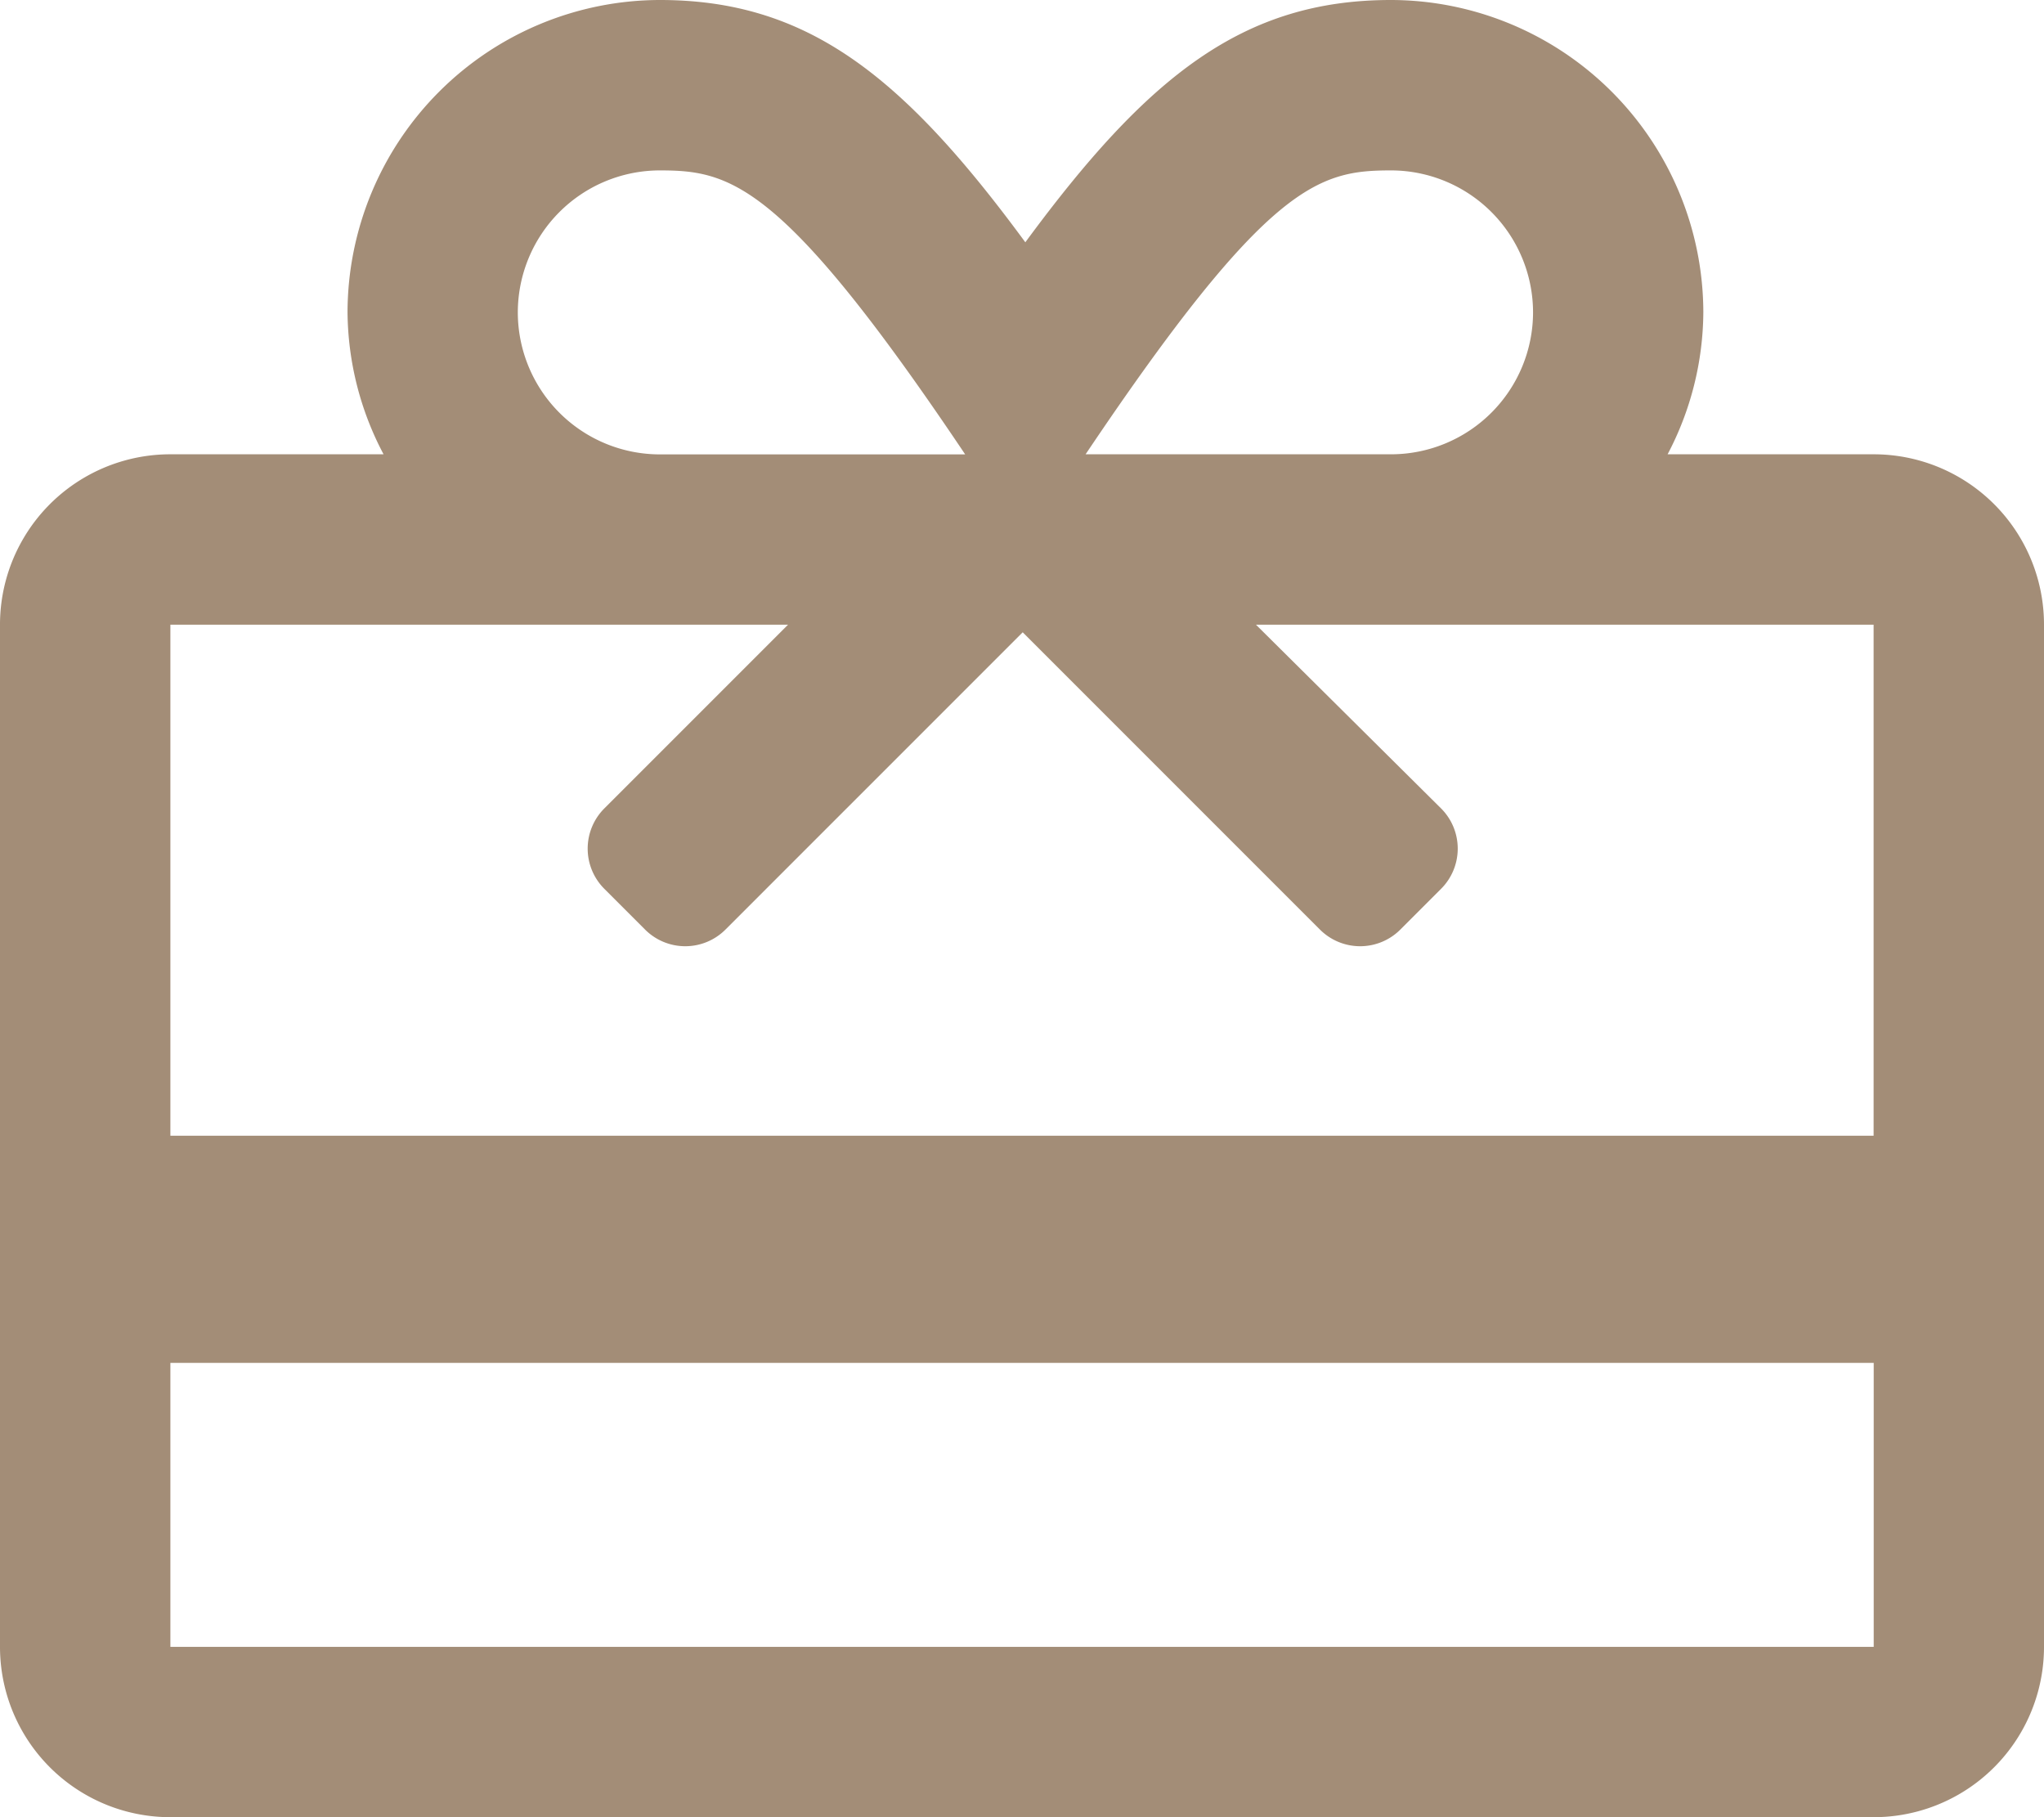 <svg xmlns="http://www.w3.org/2000/svg" width="20.25" height="18" viewBox="0 0 20.25 18">
  <path id="icon-cargo" d="M18.563-11.25H16.521a3.053,3.053,0,0,0,.354-1.406,3.1,3.1,0,0,0-3.094-3.094c-1.462,0-2.409.75-3.623,2.4C8.945-15,8-15.75,6.537-15.75a3.1,3.1,0,0,0-3.094,3.094A3.054,3.054,0,0,0,3.8-11.25H1.688A1.687,1.687,0,0,0,0-9.562V.563A1.687,1.687,0,0,0,1.688,2.25H18.563A1.687,1.687,0,0,0,20.25.563V-9.562A1.687,1.687,0,0,0,18.563-11.25Zm-4.781-2.812a1.408,1.408,0,0,1,1.406,1.406,1.408,1.408,0,0,1-1.406,1.406H10.755C12.561-13.938,13.066-14.062,13.781-14.062ZM5.13-12.656a1.408,1.408,0,0,1,1.406-1.406c.7,0,1.216.115,3.026,2.813H6.537A1.408,1.408,0,0,1,5.13-12.656ZM7.807-9.562,5.989-7.744a.563.563,0,0,0,0,.8l.4.4a.563.563,0,0,0,.8,0l2.943-2.943,2.943,2.943a.563.563,0,0,0,.8,0l.4-.4a.563.563,0,0,0,0-.8L12.443-9.562h6.119V-4.5H1.688V-9.562ZM1.688.563V-2.25H18.563V.563Z" transform="translate(0 15.75)" fill="#a38d77"/>
</svg>
